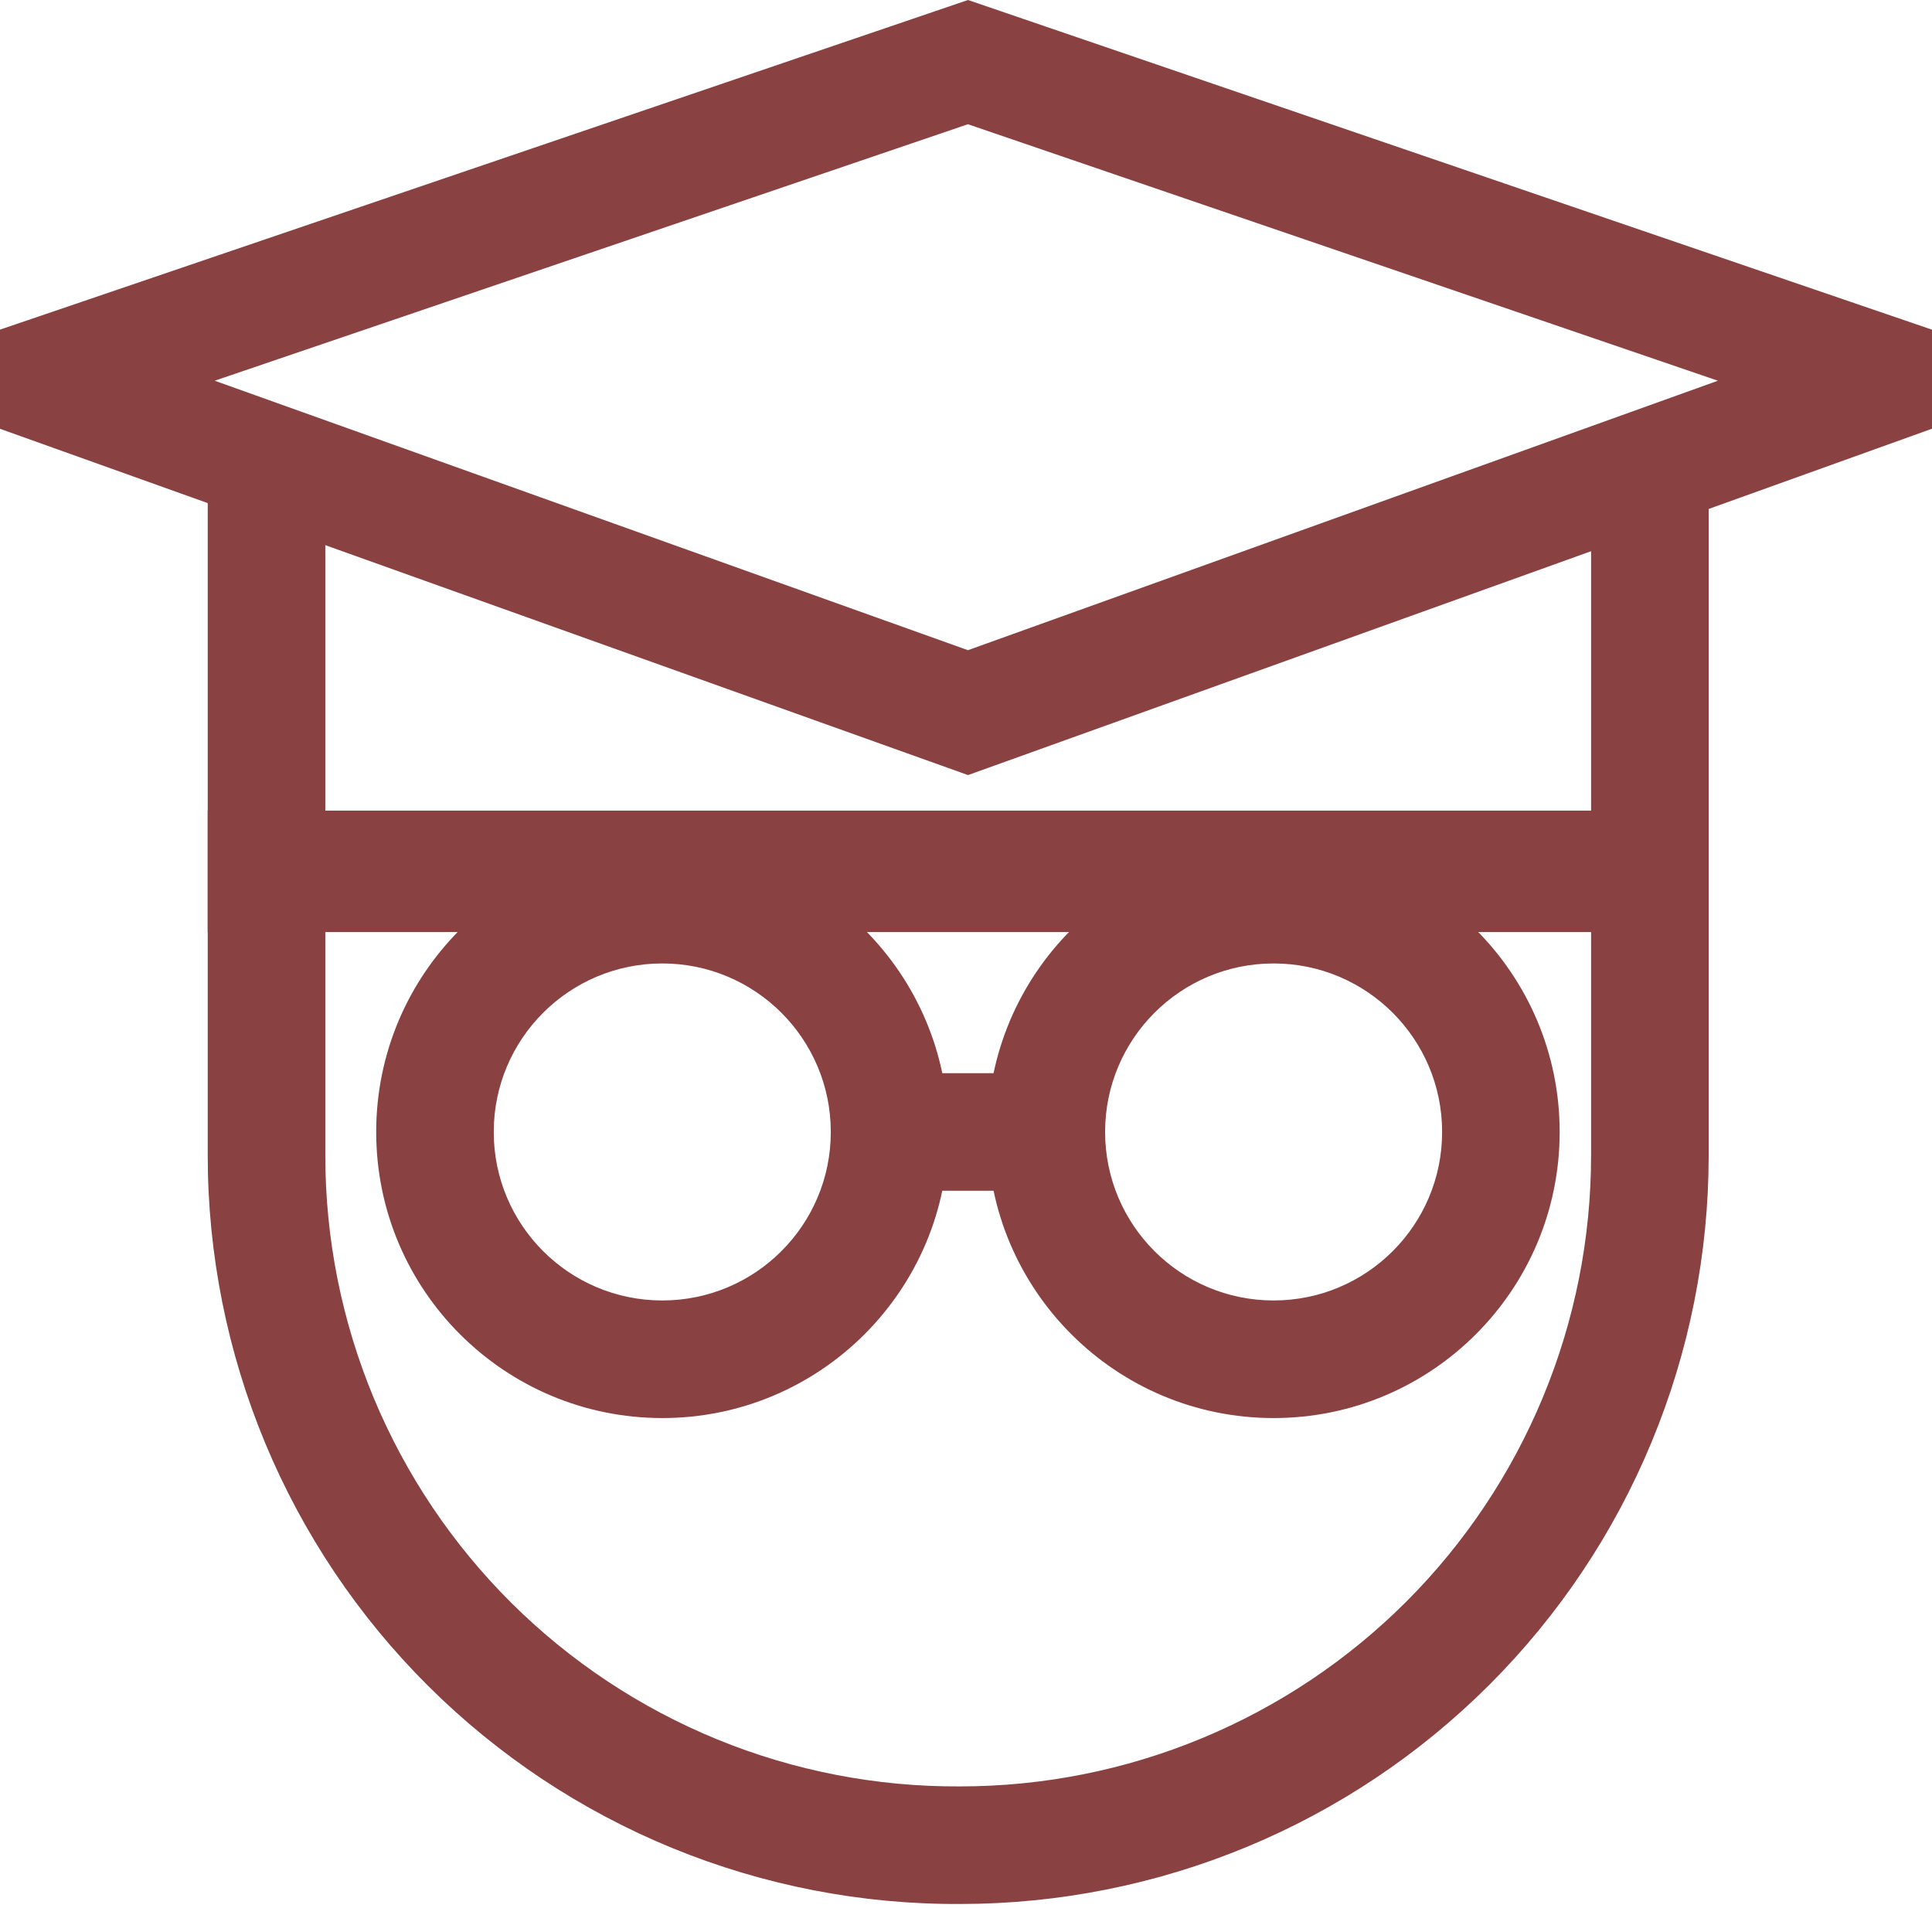 <svg width="50" height="50" viewBox="0 0 50 50" fill="none" xmlns="http://www.w3.org/2000/svg">
<path fill-rule="evenodd" clip-rule="evenodd" d="M25.052 0L50 8.532V11.095L25.052 20.059L0 11.097V8.531L25.052 0ZM5.556 9.853L25.05 16.827L44.459 9.853L25.05 3.215L5.556 9.853Z" fill="#894141"/>
<path fill-rule="evenodd" clip-rule="evenodd" d="M8.419 21.08V12.865H5.376V24.122H44.22V12.865H41.177V21.08H8.419Z" fill="#894141"/>
<path fill-rule="evenodd" clip-rule="evenodd" d="M5.376 20.979H44.22V29.904C44.22 32.447 43.719 34.966 42.745 37.316C41.772 39.667 40.345 41.802 38.546 43.601C36.747 45.4 34.612 46.827 32.262 47.8C29.913 48.773 27.395 49.274 24.853 49.275C22.301 49.289 19.772 48.798 17.41 47.832C15.047 46.865 12.899 45.44 11.089 43.64C9.278 41.84 7.841 39.699 6.861 37.342C5.881 34.985 5.376 32.457 5.376 29.904V29.904V20.979ZM8.419 24.021V29.904C8.419 32.056 8.844 34.187 9.67 36.174C10.497 38.161 11.708 39.965 13.234 41.483C14.76 43 16.571 44.201 18.563 45.016C20.555 45.831 22.688 46.244 24.84 46.232L24.849 46.232C26.993 46.232 29.116 45.81 31.097 44.989C33.078 44.169 34.879 42.966 36.395 41.45C37.911 39.933 39.114 38.133 39.934 36.152C40.755 34.171 41.177 32.048 41.177 29.904V24.021H8.419Z" fill="#894141"/>
<path fill-rule="evenodd" clip-rule="evenodd" d="M17.14 24.934C14.731 24.934 12.778 26.887 12.778 29.295C12.778 31.704 14.731 33.656 17.14 33.656C19.548 33.656 21.501 31.704 21.501 29.295C21.501 26.887 19.548 24.934 17.14 24.934ZM9.736 29.295C9.736 25.206 13.051 21.891 17.14 21.891C21.229 21.891 24.543 25.206 24.543 29.295C24.543 33.384 21.229 36.699 17.14 36.699C13.051 36.699 9.736 33.384 9.736 29.295Z" fill="#894141"/>
<path fill-rule="evenodd" clip-rule="evenodd" d="M32.961 24.934C30.552 24.934 28.6 26.887 28.6 29.295C28.6 31.704 30.552 33.656 32.961 33.656C35.369 33.656 37.322 31.704 37.322 29.295C37.322 26.887 35.369 24.934 32.961 24.934ZM25.557 29.295C25.557 25.206 28.872 21.891 32.961 21.891C37.05 21.891 40.364 25.206 40.364 29.295C40.364 33.384 37.05 36.699 32.961 36.699C28.872 36.699 25.557 33.384 25.557 29.295Z" fill="#894141"/>
<path fill-rule="evenodd" clip-rule="evenodd" d="M26.673 30.816H23.327V27.774H26.673V30.816Z" fill="#894141"/>
</svg>
